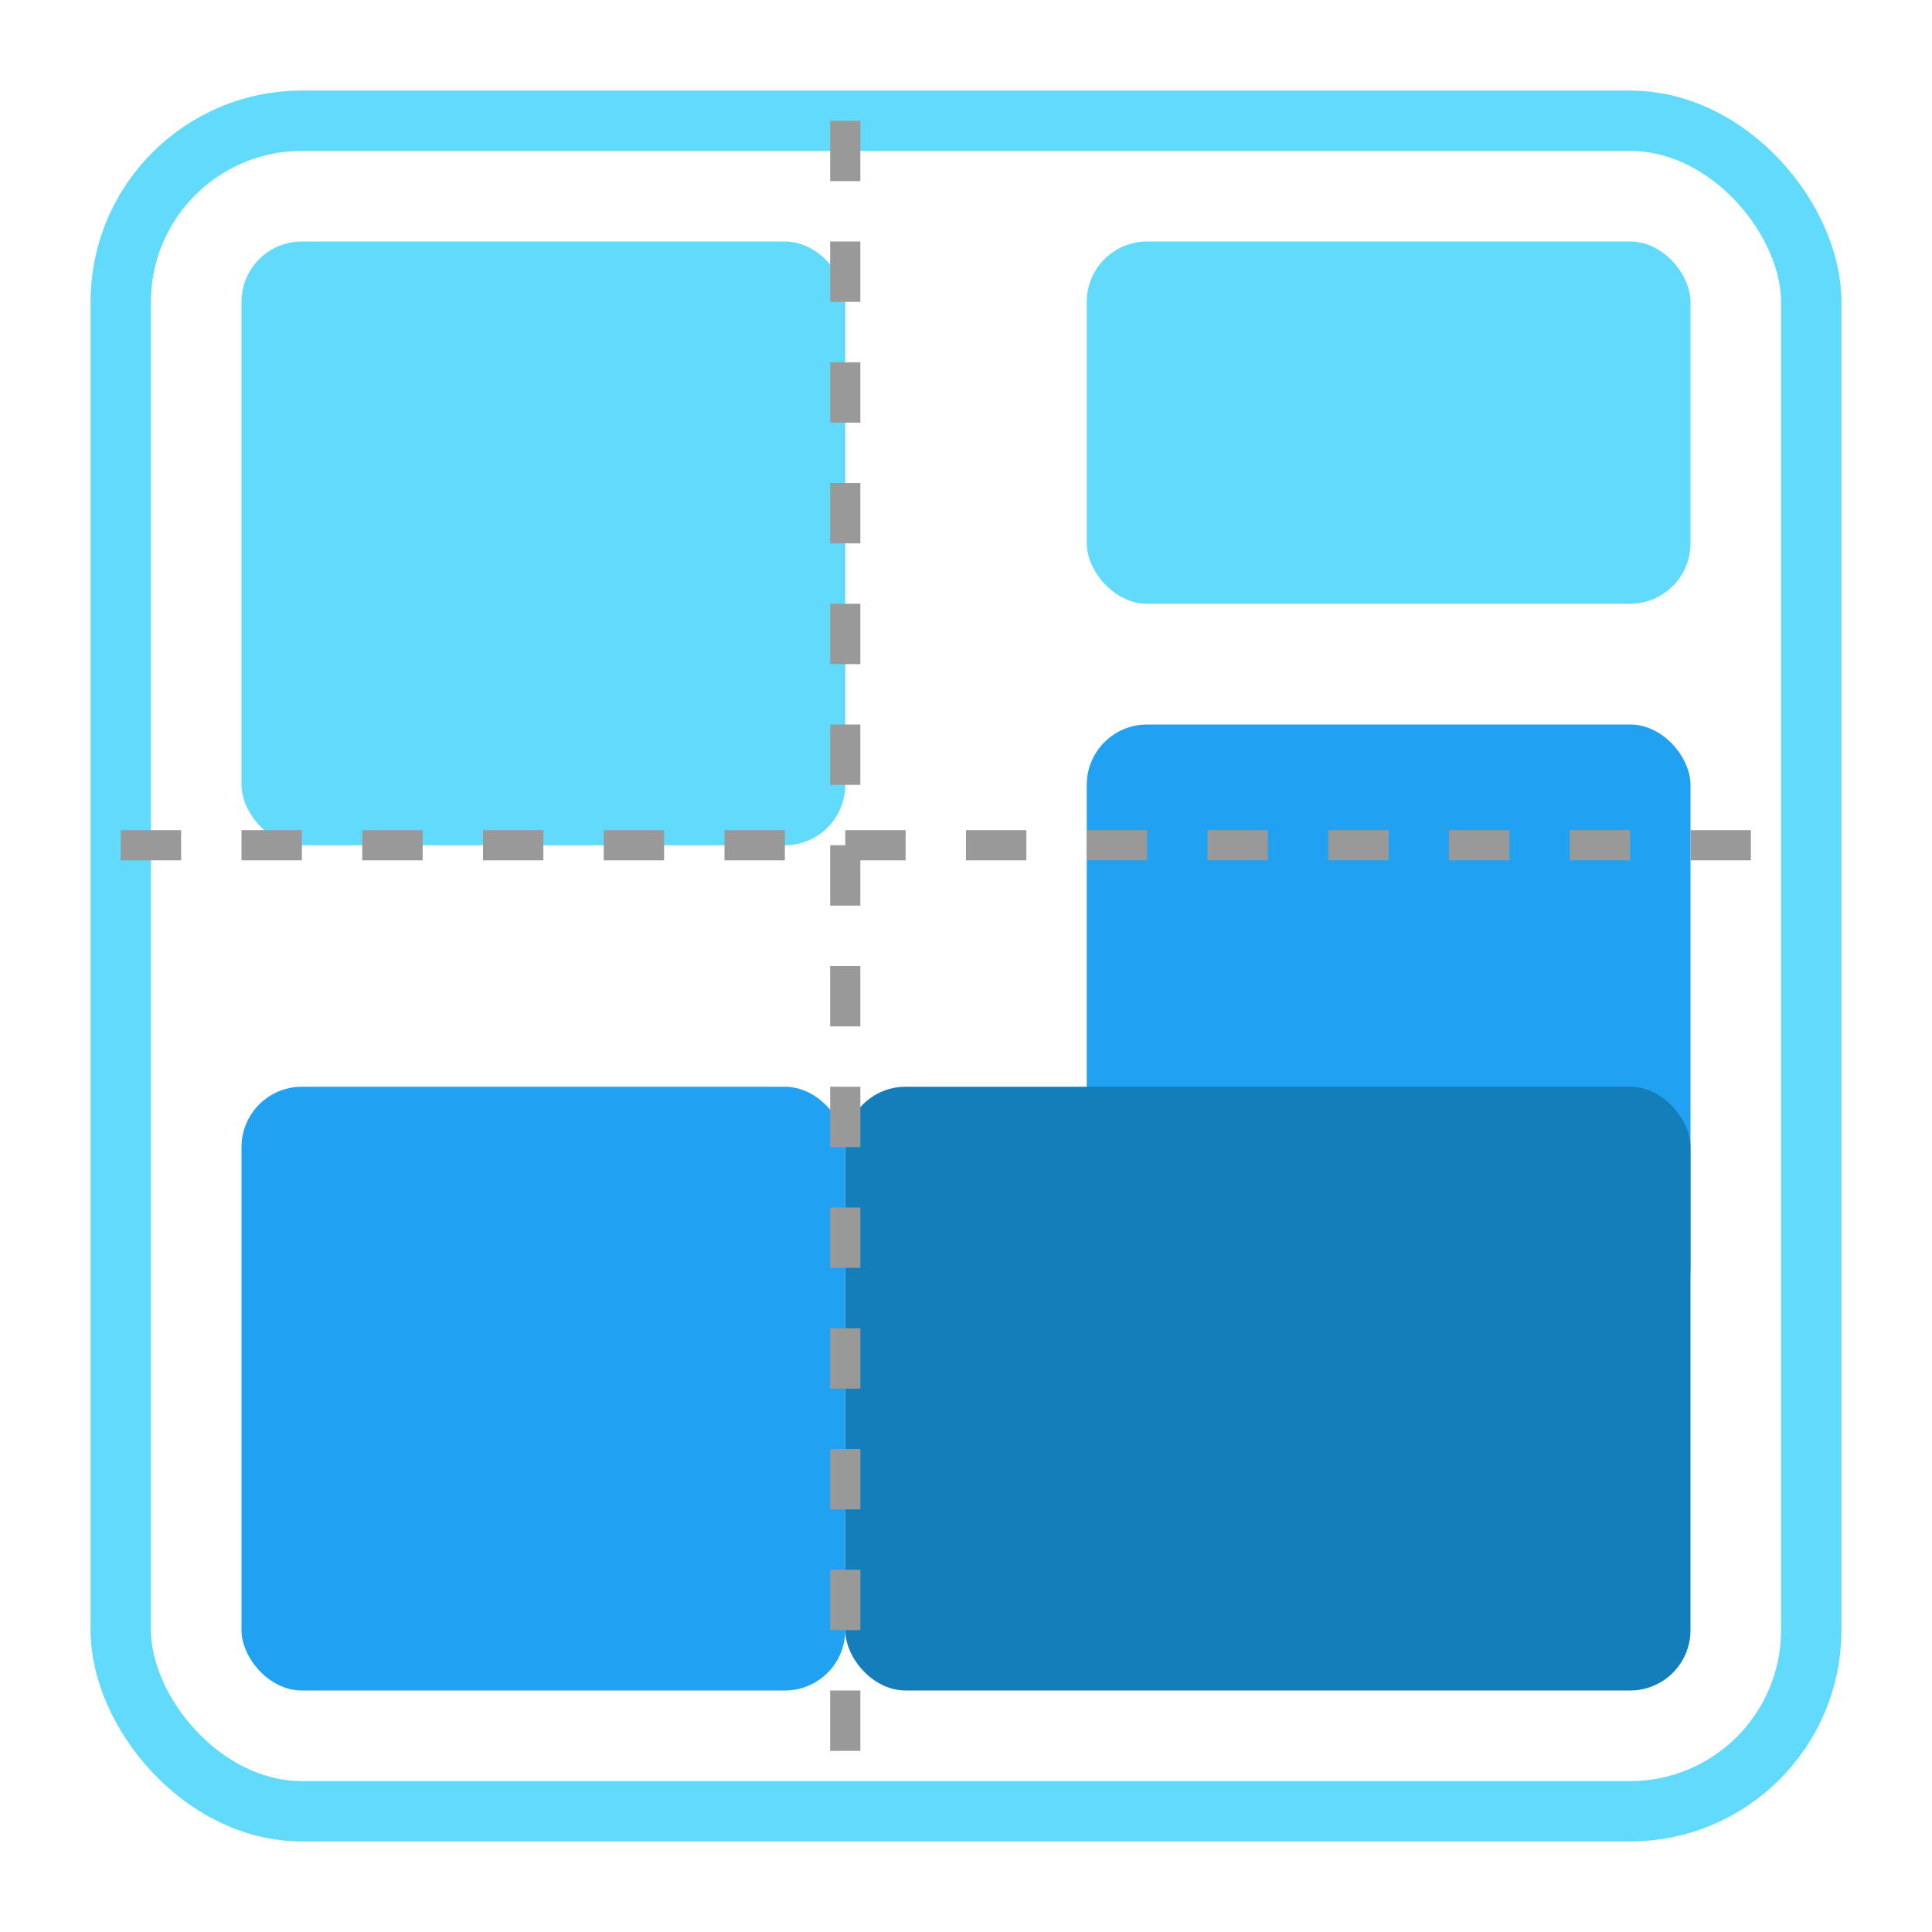 <svg xmlns="http://www.w3.org/2000/svg" width="64" height="64" viewBox="0 0 64 64" fill="none">
  <!-- Outer border -->
  <rect x="4" y="4" width="56" height="56" rx="6" stroke="#61DAFB" stroke-width="2" fill="none"/>

  <!-- Mosaic tiles -->
  <rect x="8" y="8" width="20" height="20" fill="#61DAFB" rx="2"/>
  <rect x="36" y="8" width="20" height="12" fill="#61DAFB" rx="2"/>
  <rect x="36" y="24" width="20" height="20" fill="#21A1F1" rx="2"/>
  <rect x="8" y="36" width="20" height="20" fill="#21A1F1" rx="2"/>
  <rect x="28" y="36" width="28" height="20" fill="#147EBA" rx="2"/>

  <!-- Drag/resize handles (suggesting interactivity) -->
  <line x1="28" y1="4" x2="28" y2="60" stroke="#999" stroke-width="1" stroke-dasharray="2 2"/>
  <line x1="4" y1="28" x2="60" y2="28" stroke="#999" stroke-width="1" stroke-dasharray="2 2"/>
</svg>
